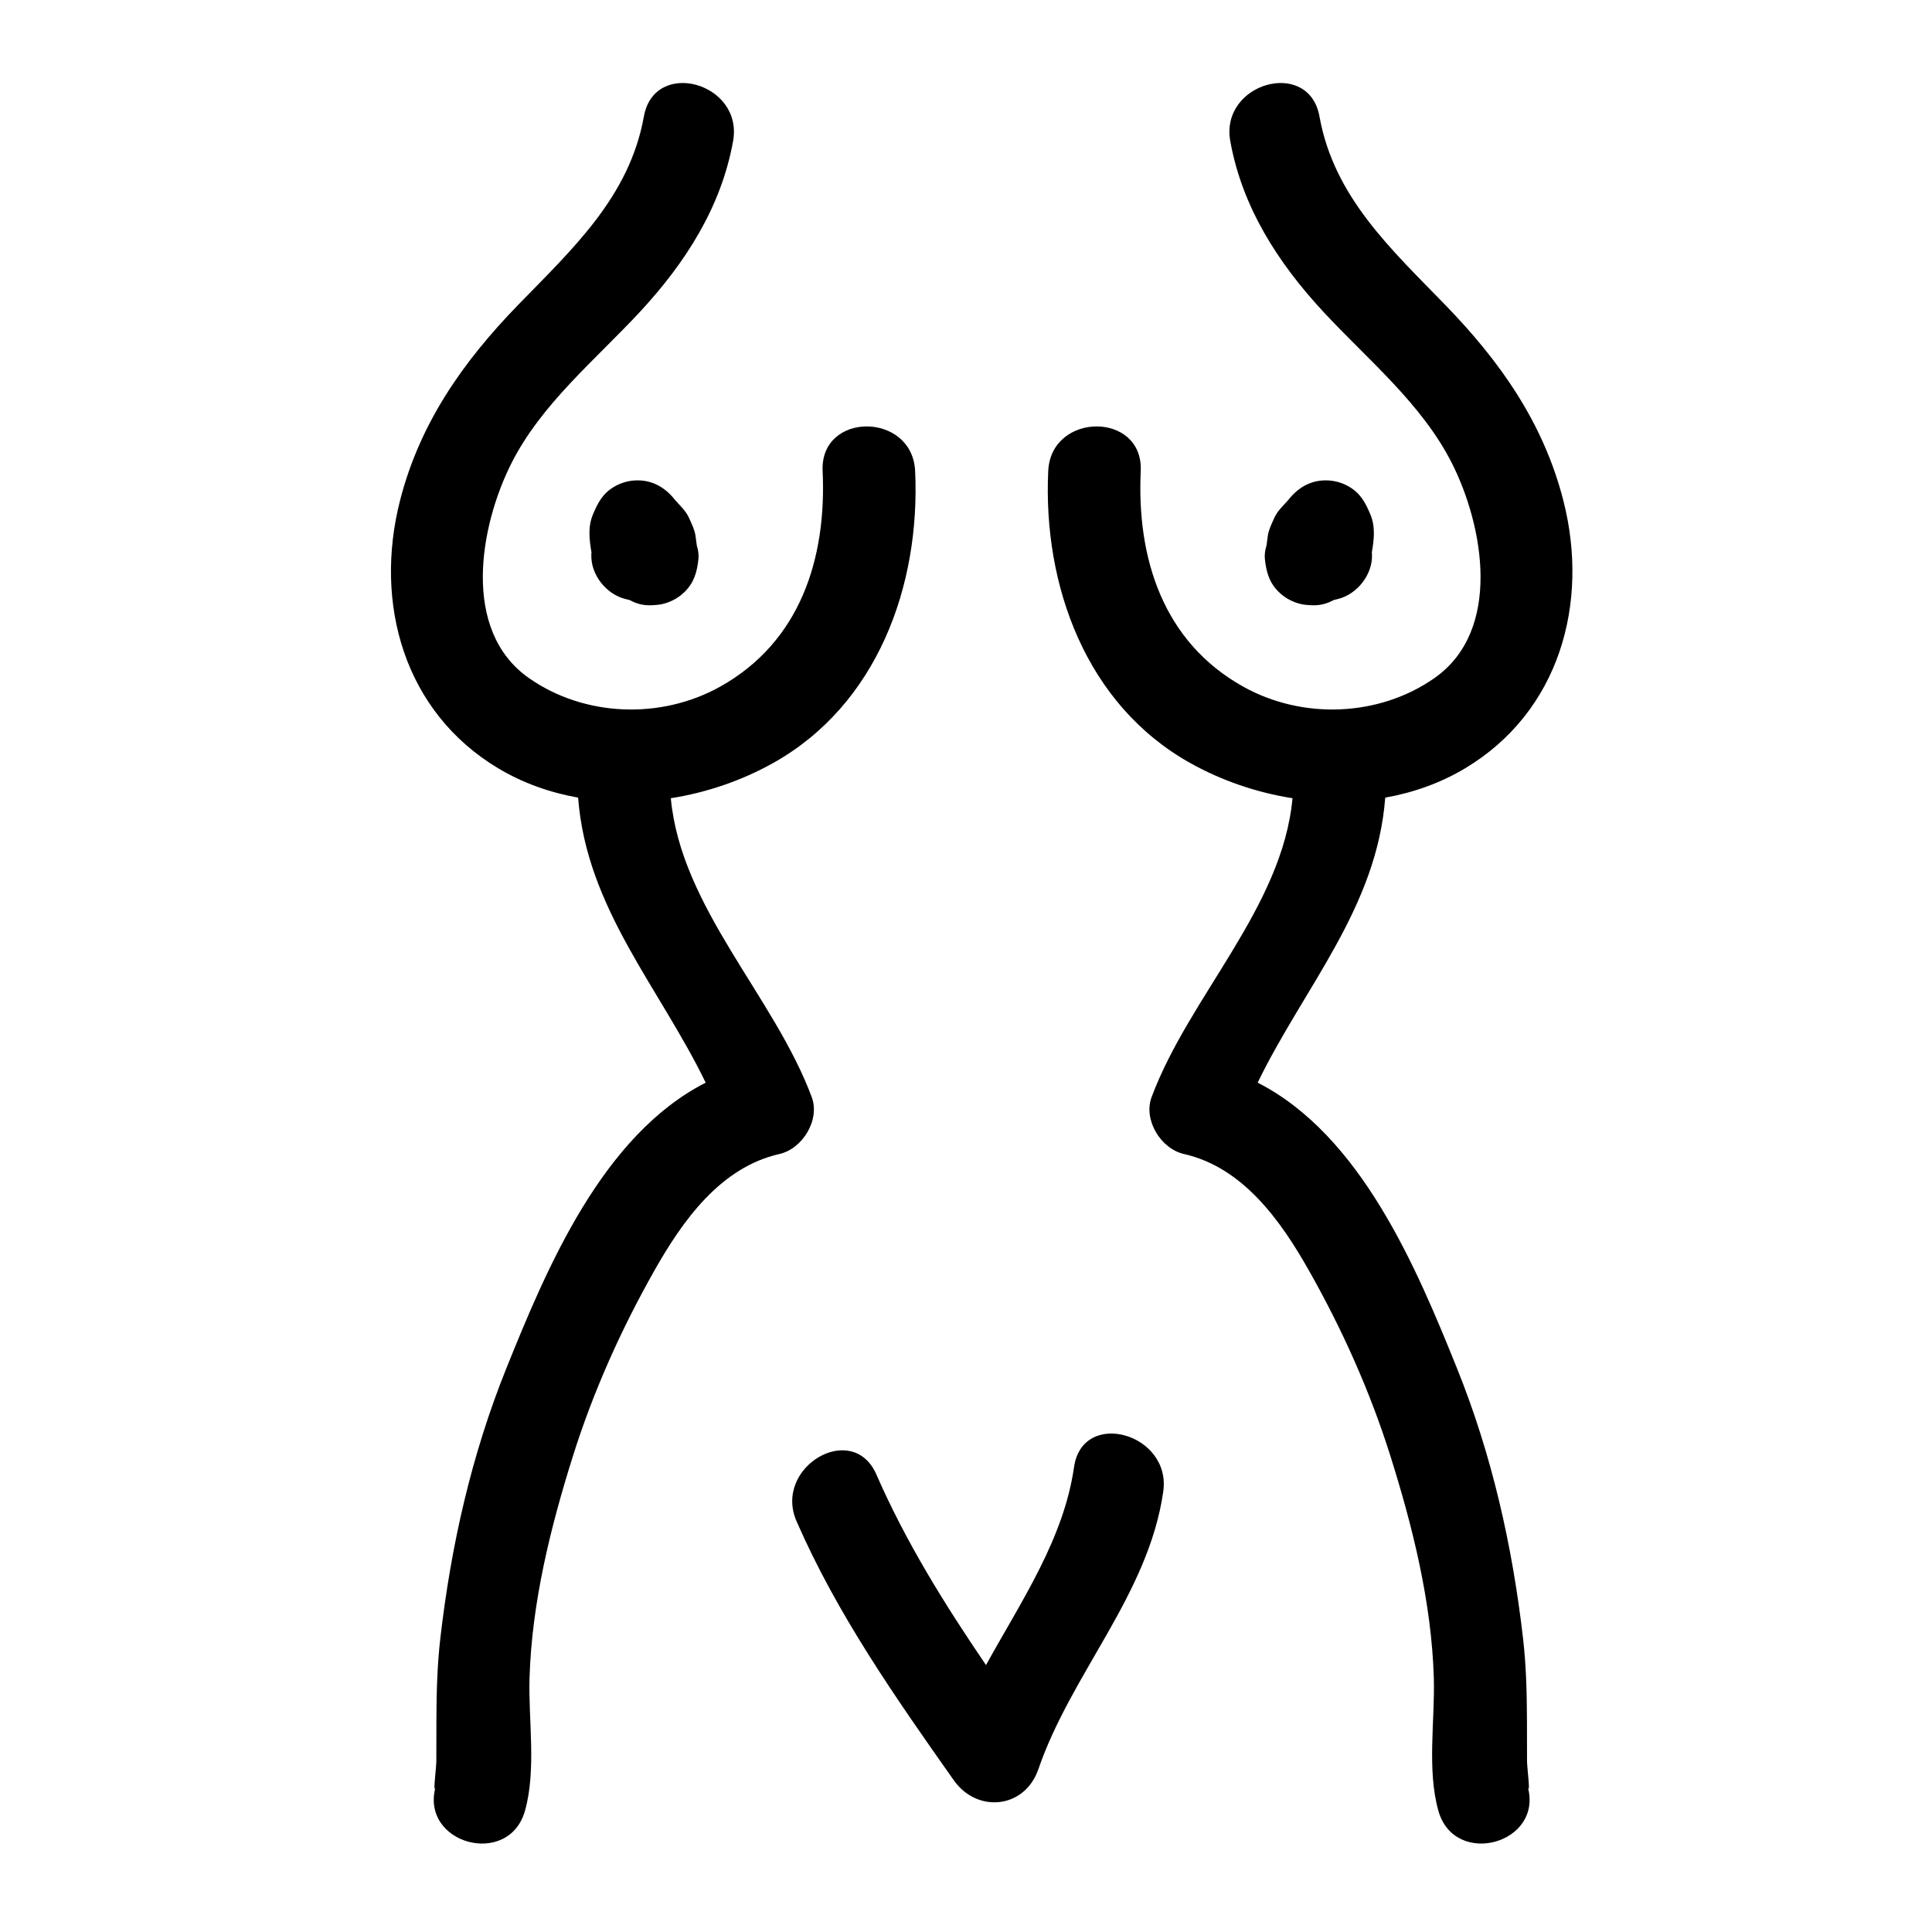 <?xml version="1.0" encoding="UTF-8"?>
<!-- Uploaded to: ICON Repo, www.iconrepo.com, Generator: ICON Repo Mixer Tools -->
<svg fill="#000000" width="800px" height="800px" version="1.1" viewBox="144 144 512 512" xmlns="http://www.w3.org/2000/svg">
 <g>
  <path d="m386.52 268.84c-0.734-15.738-25.25-15.812-24.516 0 1.082 23.223-5.977 45.305-27.156 57.129-15.703 8.766-35.957 8.02-50.652-2.254-18.082-12.645-13.008-40.395-4.668-56.938 7.922-15.719 22.277-27.426 34.059-40.125 11.98-12.914 21.539-27.715 24.688-45.266 2.773-15.453-20.848-22.062-23.641-6.516-3.828 21.32-18.938 35.109-33.395 50.008-14.574 15.02-26.012 31.309-31.238 51.805-6.961 27.309 1.129 55.98 25.98 70.895 6.582 3.949 13.785 6.481 21.227 7.801 2.231 29.309 21.574 50.309 33.805 75.535-27.359 13.969-42.066 48.984-52.836 75.734-9.242 22.953-14.672 47.023-17.488 71.555-0.82 7.133-1.008 14.223-1.035 21.398-0.016 3.723 0 7.449-0.02 11.172-0.008 1.598-1.016 9.641-0.16 6.613-4.312 15.246 19.348 21.707 23.641 6.516 3.078-10.891 0.887-24.051 1.219-35.234 0.594-19.953 5.566-39.969 11.535-58.914 5.359-17.008 12.738-33.453 21.512-48.973 7.5-13.27 17.516-27.418 33.176-30.961 6.102-1.379 10.82-9.016 8.562-15.078-9.949-26.715-34.656-50.199-37.344-79.207 9.535-1.492 18.809-4.691 27.062-9.301 27.672-15.441 39.094-47.086 37.684-77.395z"/>
  <path d="m328.66 288.55c-0.102-0.875-0.215-1.75-0.355-2.644-0.266-1.664-1.023-3.098-1.707-4.656-0.801-1.824-2.379-3.254-3.711-4.758-2.445-3.137-5.742-5.191-9.922-5.191-2.211 0.008-4.277 0.562-6.184 1.676-3.027 1.773-4.328 4.223-5.633 7.324-1.395 3.316-0.973 6.699-0.402 10.078-0.012 0.18-0.031 0.359-0.035 0.535-0.215 5.324 3.887 10.535 9 11.82 0.387 0.098 0.781 0.195 1.176 0.293 1.723 0.961 3.684 1.48 5.766 1.371 1.156-0.062 2.34-0.117 3.445-0.465 2.078-0.582 3.883-1.633 5.41-3.152 2.484-2.484 3.227-5.293 3.59-8.668 0.113-1.16-0.066-2.371-0.438-3.562z"/>
  <path d="m421.79 268.84c0.734-15.738 25.25-15.812 24.516 0-1.078 23.223 5.977 45.305 27.16 57.129 15.703 8.766 35.961 8.02 50.652-2.254 18.082-12.645 13.008-40.395 4.664-56.938-7.918-15.719-22.277-27.426-34.059-40.125-11.98-12.914-21.539-27.715-24.688-45.266-2.773-15.453 20.852-22.062 23.641-6.516 3.828 21.32 18.941 35.109 33.398 50.008 14.574 15.02 26.012 31.309 31.238 51.805 6.961 27.309-1.133 55.98-25.984 70.895-6.582 3.949-13.785 6.481-21.227 7.801-2.231 29.309-21.578 50.309-33.805 75.535 27.359 13.969 42.066 48.984 52.836 75.734 9.246 22.953 14.672 47.023 17.492 71.555 0.82 7.133 1.004 14.223 1.035 21.398 0.016 3.723 0 7.449 0.02 11.172 0.008 1.598 1.016 9.641 0.156 6.613 4.312 15.246-19.348 21.707-23.641 6.516-3.082-10.891-0.887-24.051-1.219-35.234-0.59-19.953-5.566-39.969-11.535-58.914-5.359-17.008-12.738-33.453-21.512-48.973-7.5-13.27-17.516-27.418-33.18-30.961-6.102-1.379-10.82-9.016-8.562-15.078 9.949-26.715 34.66-50.199 37.344-79.207-9.535-1.492-18.809-4.691-27.062-9.301-27.668-15.441-39.094-47.086-37.68-77.395z"/>
  <path d="m479.64 288.55c0.098-0.875 0.215-1.75 0.355-2.644 0.266-1.664 1.023-3.098 1.707-4.656 0.797-1.824 2.379-3.254 3.711-4.758 2.441-3.137 5.742-5.191 9.922-5.191 2.211 0.008 4.277 0.562 6.184 1.676 3.027 1.773 4.328 4.223 5.633 7.324 1.395 3.316 0.973 6.699 0.402 10.078 0.012 0.18 0.031 0.359 0.035 0.535 0.219 5.324-3.887 10.535-9 11.82-0.387 0.098-0.781 0.195-1.176 0.293-1.723 0.961-3.684 1.48-5.766 1.371-1.156-0.062-2.34-0.117-3.445-0.465-2.078-0.582-3.883-1.633-5.41-3.152-2.488-2.484-3.227-5.293-3.59-8.668-0.113-1.16 0.066-2.371 0.438-3.562z"/>
  <path d="m428.63 532.8c-2.742 19.082-13.957 35.469-23.328 52.461-10.953-16.086-21.246-32.613-29.043-50.488-6.305-14.461-27.426-1.969-21.168 12.375 10.754 24.656 26.238 46.754 41.676 68.645 6.203 8.801 18.816 7.523 22.406-2.926 8.742-25.457 29.176-46.285 33.098-73.551 2.223-15.457-21.398-22.113-23.641-6.516z"/>
 </g>
</svg>